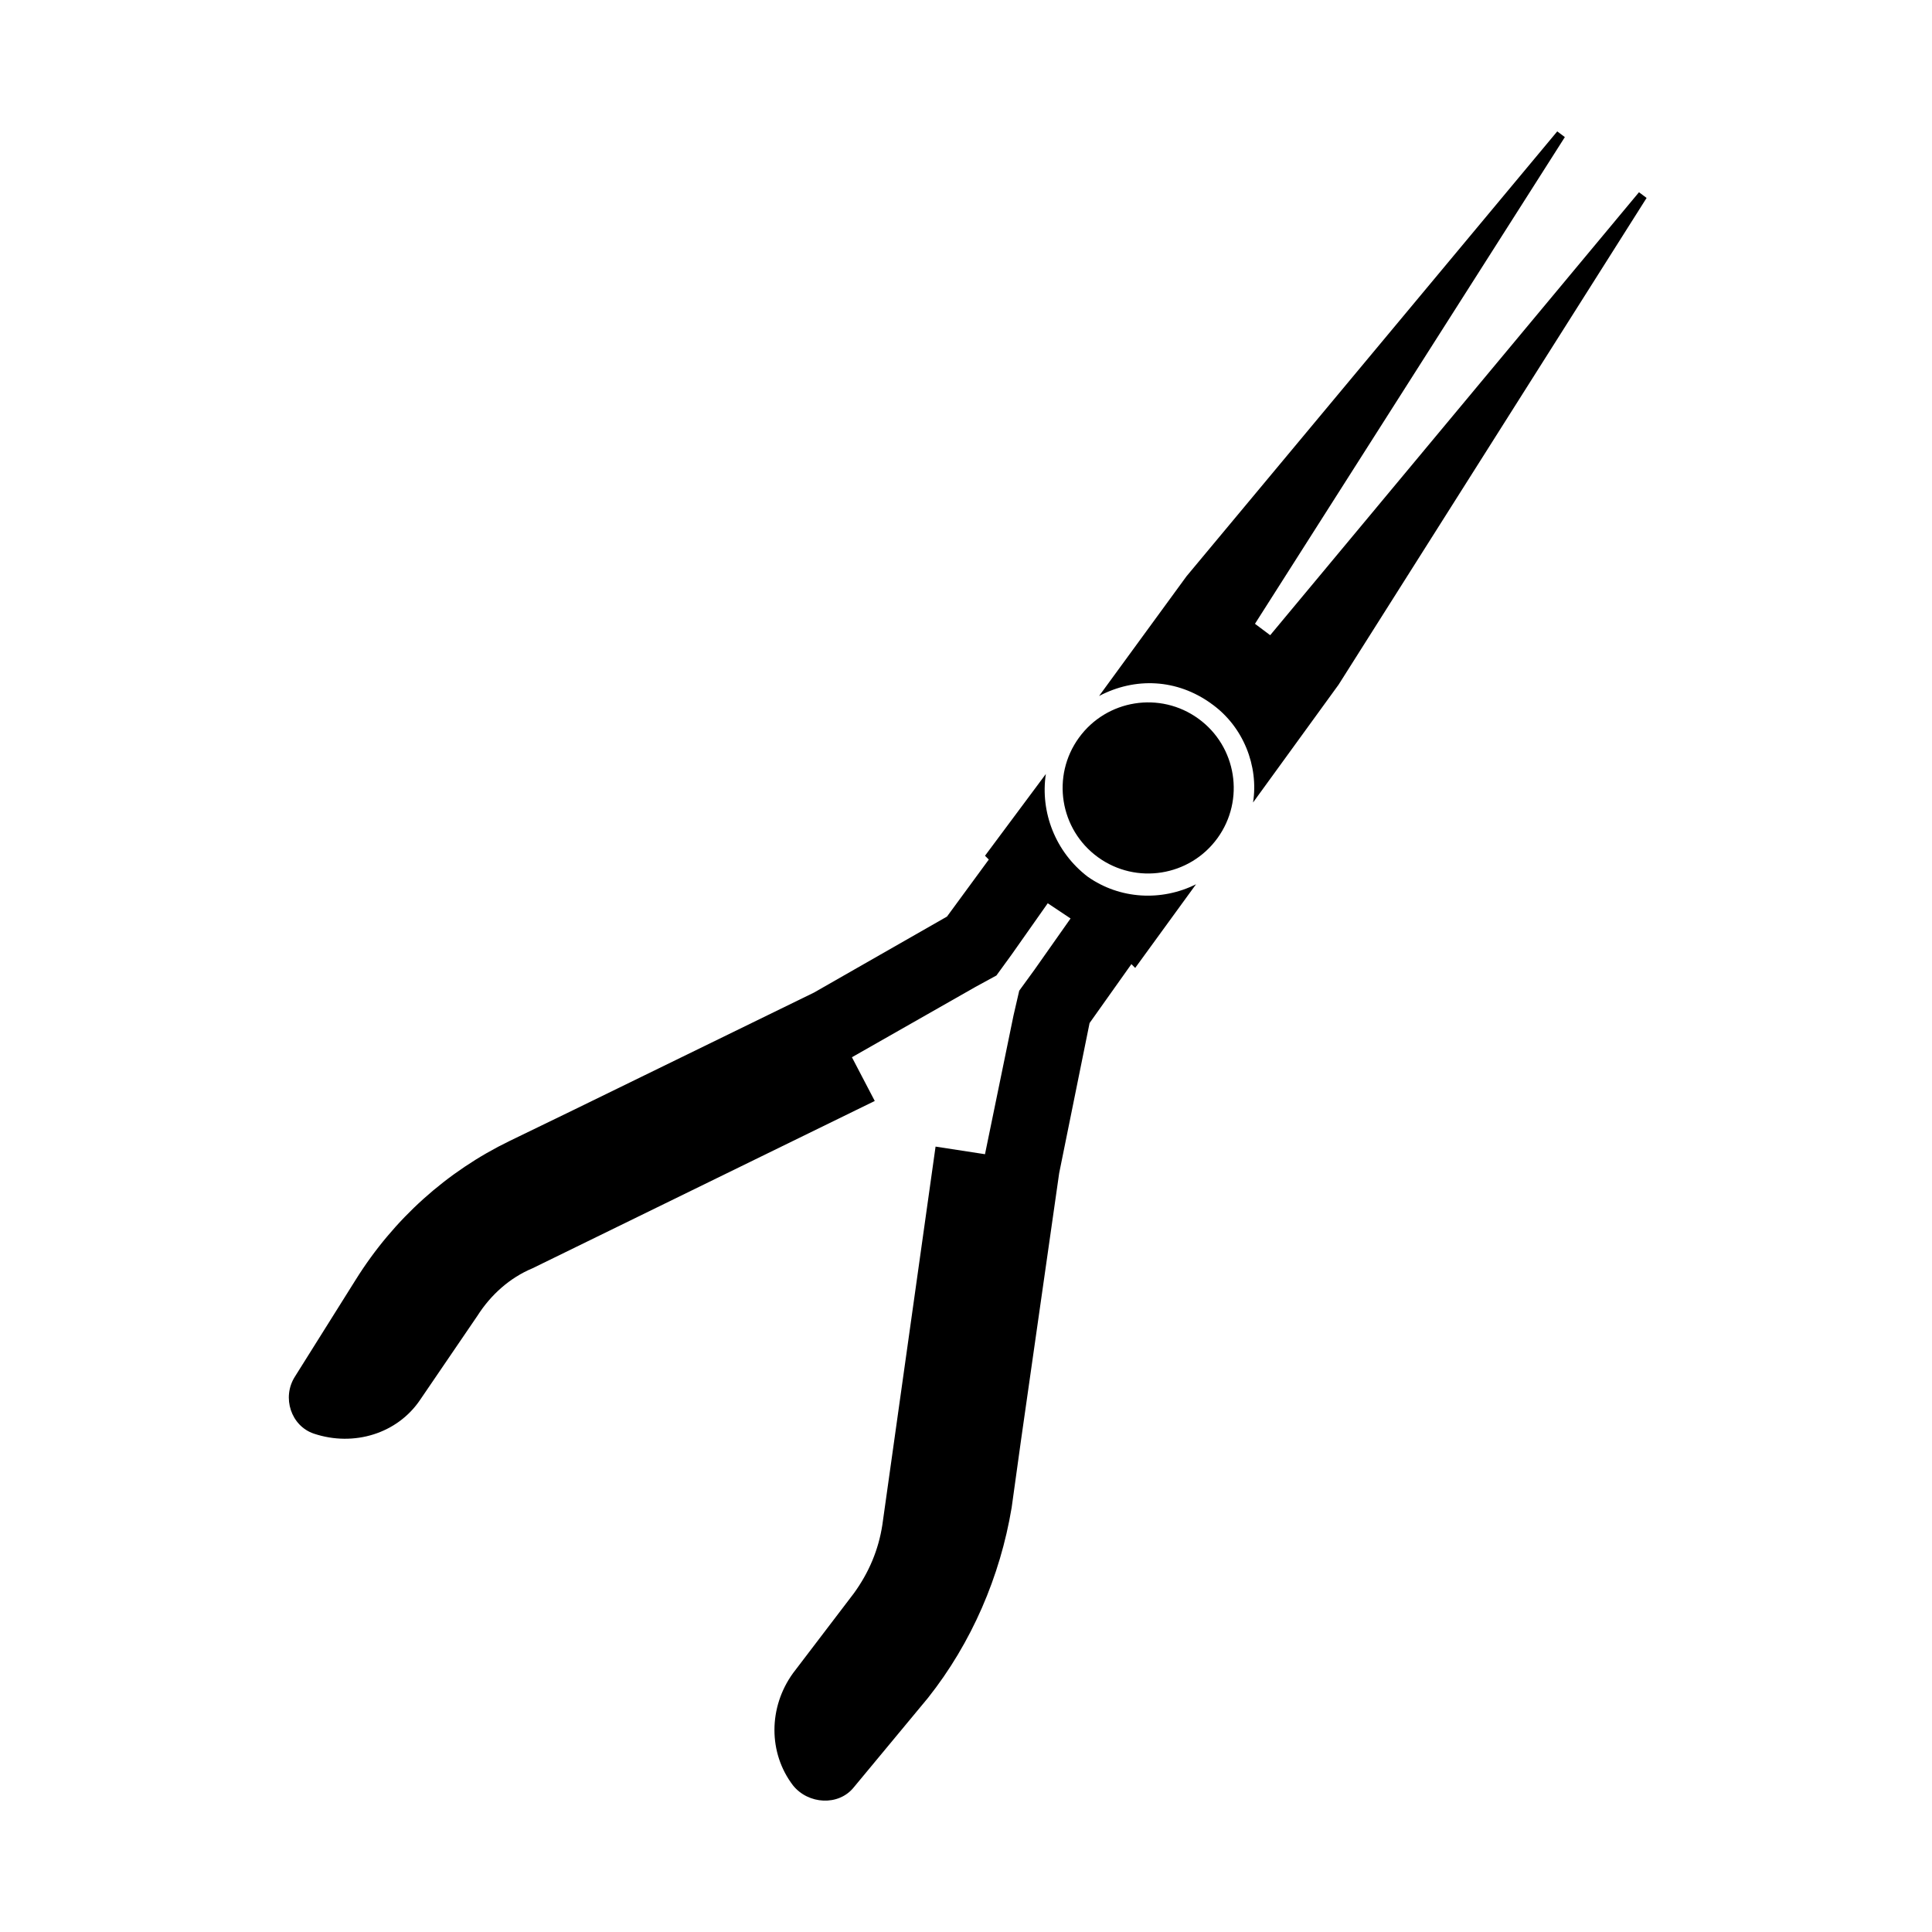 <?xml version="1.0" encoding="UTF-8"?>
<!-- Uploaded to: ICON Repo, www.iconrepo.com, Generator: ICON Repo Mixer Tools -->
<svg fill="#000000" width="800px" height="800px" version="1.1" viewBox="144 144 512 512" xmlns="http://www.w3.org/2000/svg">
 <g>
  <path d="m464.99 330.47c8.566 6.047 12.594 16.625 11.082 26.199l22.672-31.234 81.621-128.98-2.016-1.512-97.738 117.39-4.031-3.023 82.121-128.98-2.016-1.512-98.242 117.89-23.176 31.738c9.57-5.039 20.656-4.535 29.723 2.016z"/>
  <path d="m412.09 543.59 2.519-18.137 10.078-70.535 8.062-39.801 11.082-15.617 1.008 1.008 16.121-22.168c-9.07 4.535-20.152 4.031-28.719-2.016-8.566-6.551-12.594-17.129-11.082-27.207l-16.125 21.664 1.008 1.008-11.082 15.113-35.266 20.152-63.984 31.234-16.625 8.062c-16.625 8.062-30.73 20.656-40.809 36.777l-16.121 25.695c-3.527 5.543-1.008 13.098 5.039 15.113 10.578 3.527 22.168 0 28.215-9.07l15.113-22.168c3.527-5.543 8.566-10.078 14.609-12.594l90.688-44.336-6.051-11.586 32.746-18.641 5.543-3.023 4.031-5.543 9.574-13.602 6.047 4.031-9.574 13.602-4.031 5.543-1.512 6.551-7.559 36.777-13.098-2.016-14.105 100.26c-1.008 6.551-3.527 12.594-7.559 18.137l-16.121 21.16c-6.551 9.07-6.551 21.16 0 29.727 4.031 5.039 12.09 5.543 16.121 0.504l19.648-23.68c11.59-14.609 19.145-32.242 22.168-50.379z"/>
  <path d="m461.59 334.46c10.137 7.352 12.395 21.527 5.047 31.664-7.352 10.137-21.527 12.395-31.664 5.047-10.137-7.352-12.398-21.527-5.047-31.664 7.352-10.137 21.527-12.398 31.664-5.047"/>
 </g>
</svg>